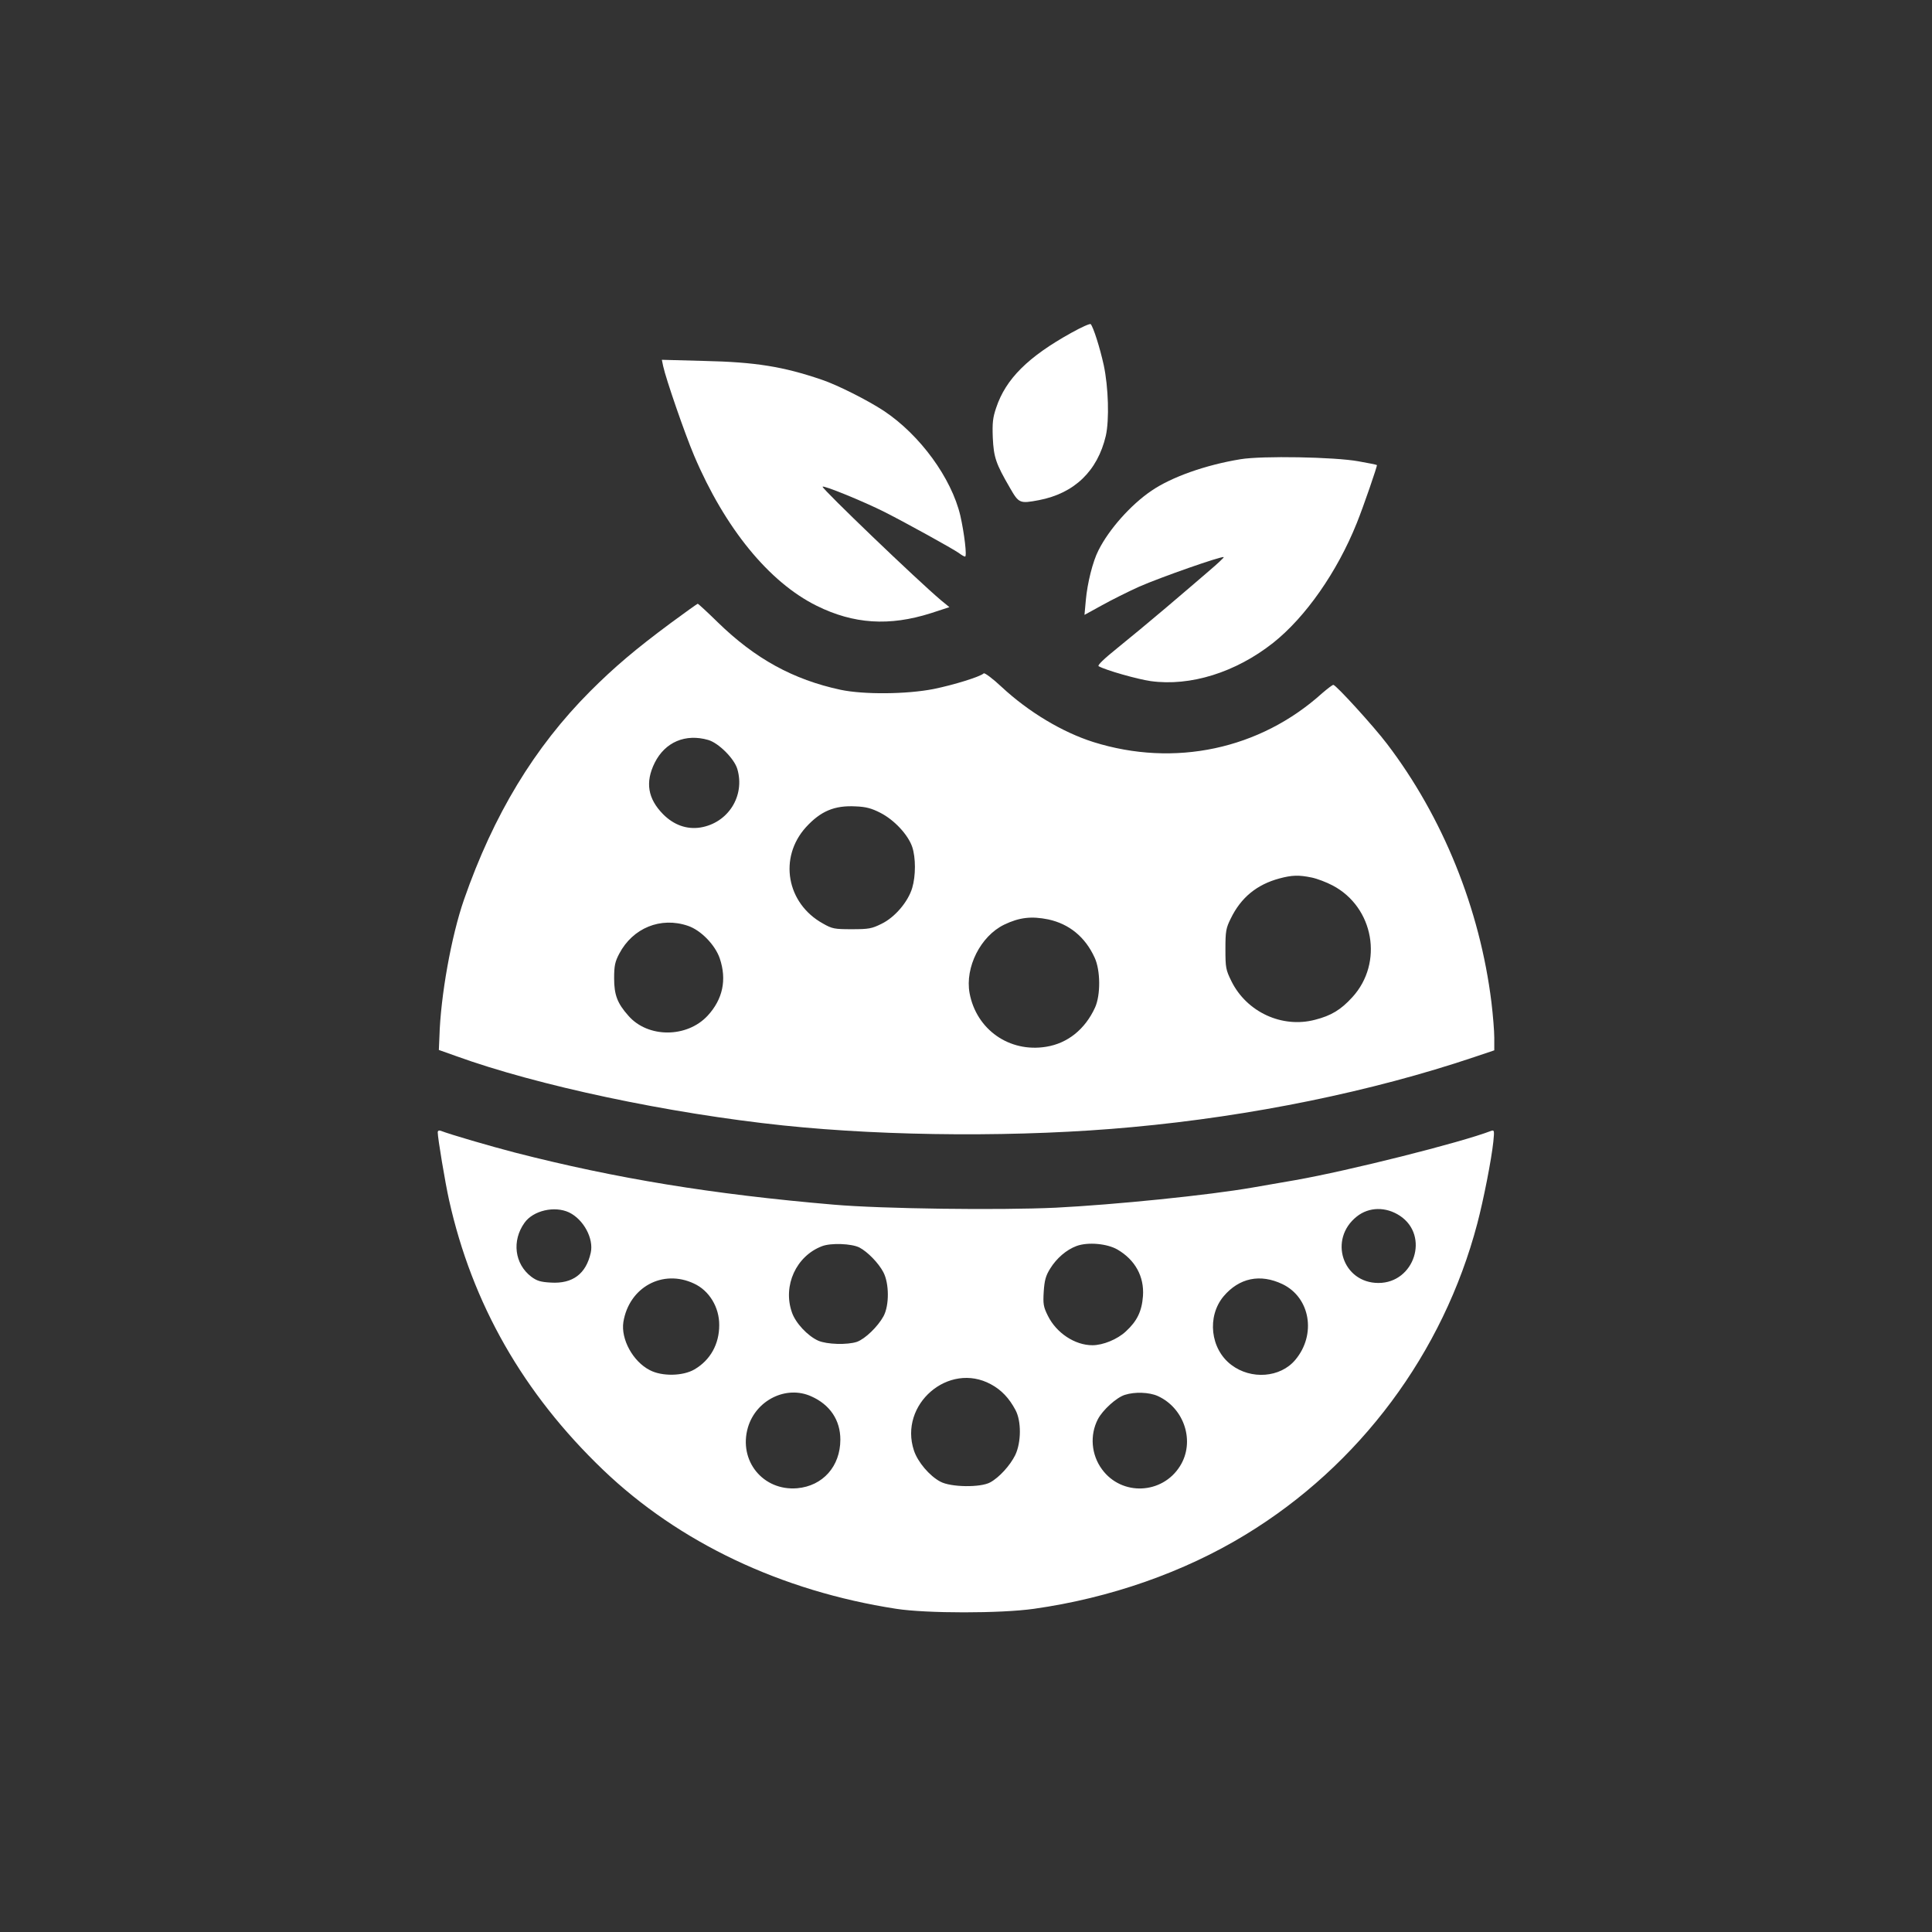 <?xml version="1.0" standalone="no"?>
<!DOCTYPE svg PUBLIC "-//W3C//DTD SVG 20010904//EN"
 "http://www.w3.org/TR/2001/REC-SVG-20010904/DTD/svg10.dtd">
<svg version="1.0" xmlns="http://www.w3.org/2000/svg"
 width="1024pt" height="1024pt" viewBox="0 0 1024 1024"
 preserveAspectRatio="xMidYMid meet">

<rect x="0" y="0" width="1024" height="1024" fill="#333333" stroke="none"/>

<g transform="translate(0,1024) scale(0.1,-0.1)"
fill="#ffffff" stroke="none">
<path d="M5680 8477 c-231 -128 -349 -245 -400 -398 -18 -53 -21 -80 -18 -159
5 -104 16 -137 91 -266 47 -82 52 -84 153 -65 188 36 311 154 355 341 19 84
14 258 -11 375 -21 95 -55 201 -69 217 -4 4 -49 -16 -101 -45z"/>
<path d="M3515 8299 c14 -66 114 -356 164 -474 163 -384 397 -671 650 -796
196 -97 385 -109 605 -39 l98 32 -44 36 c-128 108 -628 588 -628 602 0 11 218
-78 329 -134 118 -60 357 -192 393 -217 14 -11 29 -19 33 -19 11 0 -4 124 -25
217 -47 199 -213 427 -405 555 -85 56 -247 138 -331 166 -203 69 -349 93 -623
99 l-223 6 7 -34z"/>
<path d="M6575 7806 c-184 -30 -365 -94 -472 -167 -109 -74 -225 -204 -281
-316 -30 -58 -59 -174 -67 -265 l-7 -77 91 50 c50 28 140 73 200 100 109 48
439 164 447 156 2 -2 -33 -35 -79 -74 -45 -39 -147 -126 -227 -194 -80 -68
-196 -164 -258 -214 -71 -57 -107 -92 -99 -96 39 -22 206 -69 276 -79 210 -29
450 46 648 202 172 136 340 376 444 635 36 89 110 305 107 308 -2 2 -46 11
-98 20 -126 23 -511 30 -625 11z"/>
<path d="M3554 6937 c-186 -138 -298 -233 -426 -361 -296 -297 -512 -654 -669
-1105 -67 -193 -124 -511 -130 -726 l-3 -70 90 -32 c433 -157 1127 -304 1734
-368 563 -59 1271 -63 1850 -9 634 58 1272 189 1813 371 l107 36 0 66 c0 37
-7 121 -15 188 -61 496 -258 983 -554 1371 -69 91 -270 312 -284 312 -5 0 -31
-20 -59 -44 -330 -298 -783 -394 -1213 -259 -164 52 -343 159 -486 292 -48 45
-90 76 -95 72 -19 -18 -158 -61 -266 -83 -143 -28 -370 -30 -493 -4 -251 54
-452 164 -651 358 -55 54 -103 98 -106 98 -2 0 -67 -46 -144 -103z m200 -619
c55 -16 138 -99 154 -154 42 -143 -49 -286 -196 -310 -72 -11 -140 13 -197 70
-82 83 -96 170 -45 273 55 110 163 156 284 121z m912 -386 c73 -37 147 -116
169 -181 19 -57 19 -153 0 -217 -22 -74 -92 -156 -162 -190 -52 -26 -68 -29
-158 -29 -92 0 -104 2 -153 30 -194 107 -236 350 -90 511 78 85 151 116 263
110 54 -2 84 -10 131 -34z m2286 -343 c29 -6 79 -25 111 -42 219 -115 271
-410 105 -592 -61 -67 -112 -98 -198 -120 -175 -46 -362 41 -443 204 -30 61
-32 72 -32 171 0 94 3 111 28 161 54 112 139 181 258 213 67 18 103 19 171 5z
m-1396 -222 c111 -24 196 -93 246 -203 31 -67 32 -198 2 -264 -53 -116 -146
-190 -259 -208 -195 -32 -370 91 -406 284 -25 137 58 302 183 363 81 39 145
46 234 28z m-1910 -34 c69 -23 145 -102 169 -173 38 -113 16 -216 -64 -303
-110 -119 -317 -119 -420 -1 -59 66 -76 111 -76 199 0 67 5 88 27 130 72 137
220 197 364 148z"/>
<path d="M2320 4239 c0 -31 40 -270 60 -359 122 -549 393 -1025 817 -1431 402
-385 944 -642 1553 -736 161 -25 554 -25 730 0 404 57 795 194 1120 392 606
368 1049 963 1230 1650 33 125 75 339 85 434 6 59 5 63 -12 57 -161 -62 -754
-211 -1038 -261 -77 -13 -178 -31 -225 -39 -235 -41 -729 -91 -1045 -107 -299
-14 -921 -6 -1175 16 -645 55 -1156 139 -1690 276 -131 34 -344 96 -395 116
-9 3 -15 -1 -15 -8z m5100 -443 c158 -105 77 -356 -114 -356 -190 0 -266 232
-115 352 65 52 155 53 229 4z m-4404 18 c77 -37 132 -139 115 -214 -25 -112
-96 -165 -211 -158 -55 3 -74 9 -104 31 -89 68 -104 191 -36 286 46 65 159 91
236 55z m1539 -186 c44 -23 102 -83 127 -131 31 -59 32 -175 1 -233 -30 -55
-97 -120 -141 -136 -51 -17 -159 -14 -205 6 -56 25 -121 94 -140 151 -49 141
23 298 160 350 47 18 156 14 198 -7z m1368 -11 c94 -55 142 -143 135 -246 -6
-81 -31 -133 -91 -188 -45 -42 -121 -73 -177 -73 -93 0 -191 65 -236 156 -24
48 -26 63 -22 129 4 60 11 84 34 121 34 55 86 100 140 120 60 22 162 13 217
-19z m-2245 -180 c81 -37 135 -126 134 -221 0 -100 -47 -185 -131 -234 -61
-36 -173 -38 -237 -4 -90 46 -154 165 -140 255 30 184 208 282 374 204z m3119
-3 c148 -71 181 -268 68 -402 -79 -94 -234 -106 -339 -26 -111 84 -130 256
-41 363 83 98 194 121 312 65z m-1545 -531 c56 -30 97 -74 130 -136 32 -59 31
-172 -1 -239 -27 -55 -85 -119 -133 -145 -51 -28 -209 -26 -264 4 -57 30 -120
104 -140 165 -81 244 184 473 408 351z m-952 -64 c99 -44 154 -126 154 -229 0
-142 -93 -246 -229 -258 -181 -15 -312 146 -261 322 43 146 204 225 336 165z
m1836 2 c143 -65 199 -244 118 -372 -94 -150 -309 -159 -413 -17 -57 77 -66
181 -22 266 25 48 98 115 143 129 53 17 129 14 174 -6z"/>
</g>
</svg>
